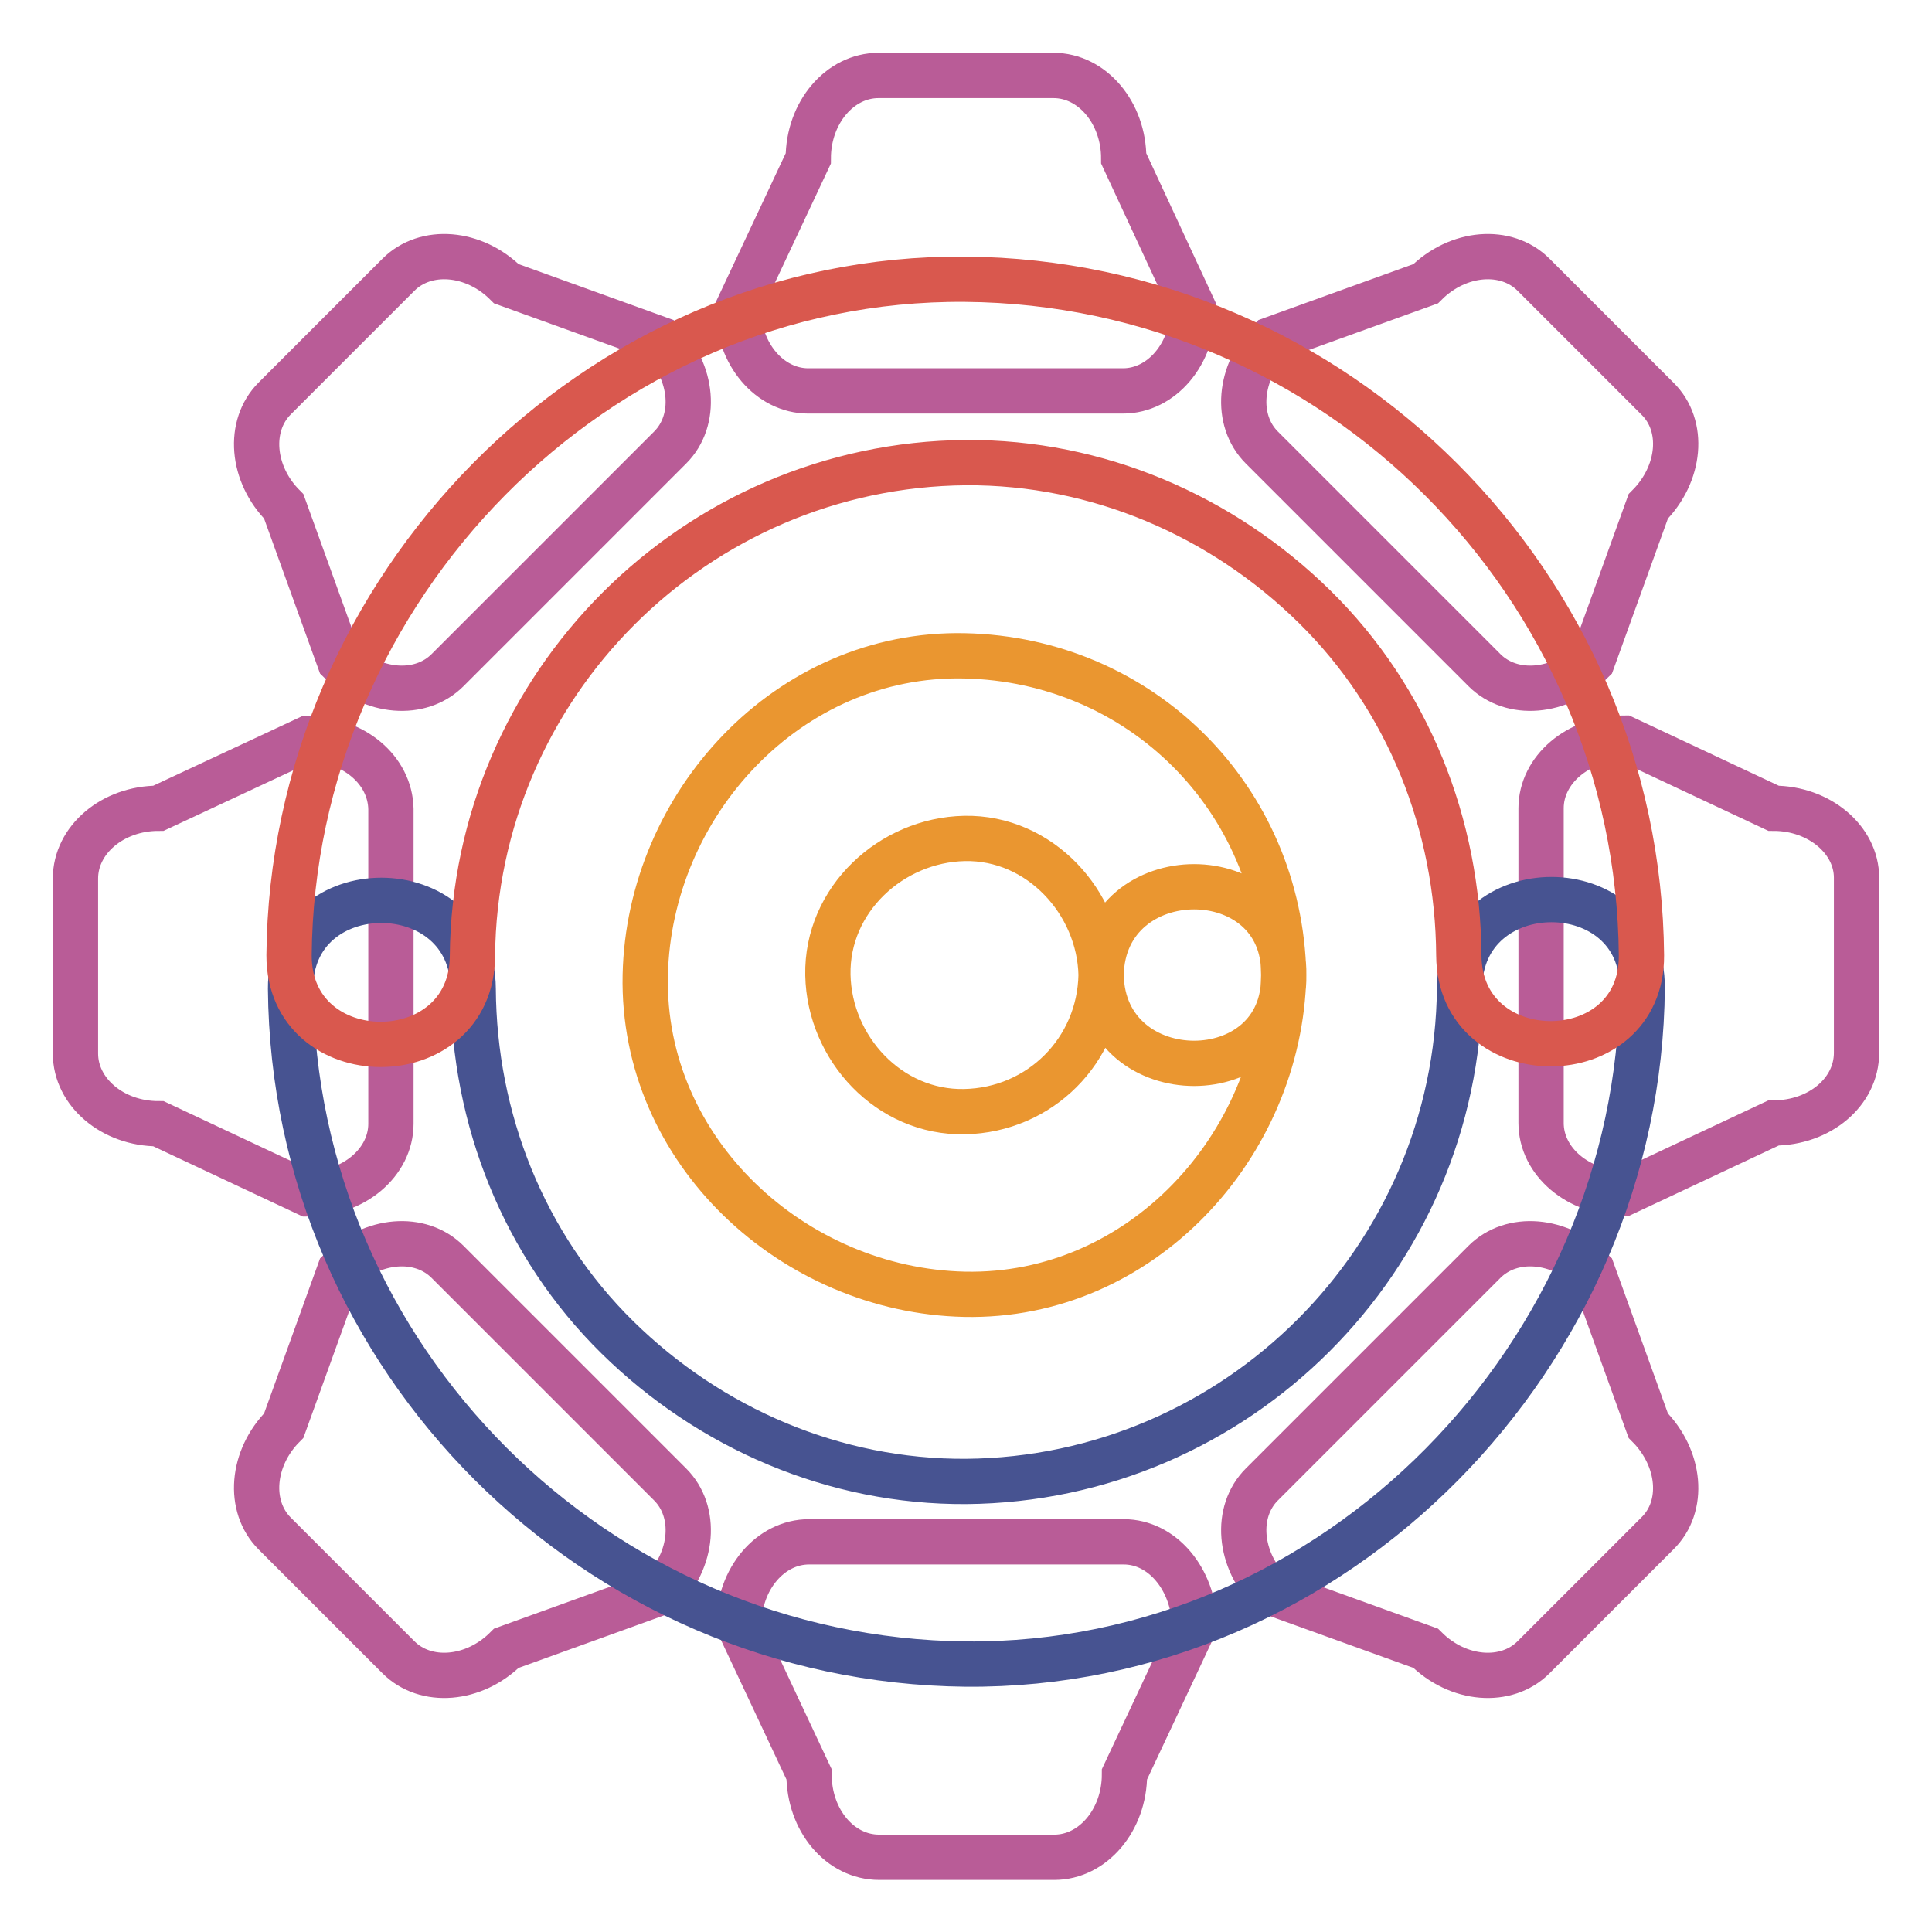 <?xml version="1.0" encoding="utf-8"?>
<!-- Svg Vector Icons : http://www.onlinewebfonts.com/icon -->
<!DOCTYPE svg PUBLIC "-//W3C//DTD SVG 1.1//EN" "http://www.w3.org/Graphics/SVG/1.1/DTD/svg11.dtd">
<svg version="1.1" xmlns="http://www.w3.org/2000/svg" xmlns:xlink="http://www.w3.org/1999/xlink" x="0px" y="0px" viewBox="0 0 256 256" enable-background="new 0 0 256 256" xml:space="preserve">
<g> <path stroke-width="6" fill-opacity="0" stroke="#b95c97"  d="M148.9,21c0-6.1-4.2-11-9.3-11h-23.2c-5.1,0-9.3,4.9-9.3,11l-9.3,19.8c0,6.1,4.2,11,9.3,11h41.7 c5.1,0,9.3-4.9,9.3-11L148.9,21z M219.6,52.8l-16.4-16.4c-3.6-3.6-10-3.1-14.3,1.2L168.4,45c-4.3,4.3-4.8,10.7-1.2,14.3l29.5,29.5 c3.6,3.6,10,3.1,14.3-1.2l7.4-20.5C222.7,62.8,223.3,56.4,219.6,52.8z M235,107.1l-19.8-9.3c-6.1,0-11,4.2-11,9.3v41.7 c0,5.1,4.9,9.3,11,9.3l19.8-9.3c6.1,0,11-4.1,11-9.3v-23.2C246,111.3,241.1,107.1,235,107.1z M218.4,188.9l-7.4-20.5 c-4.3-4.3-10.7-4.8-14.3-1.2l-29.5,29.5c-3.6,3.6-3.1,10,1.2,14.3l20.5,7.4c4.3,4.3,10.7,4.8,14.3,1.2l16.4-16.4 C223.3,199.6,222.7,193.2,218.4,188.9L218.4,188.9z M148.9,204.3h-41.7c-5.1,0-9.3,4.9-9.3,11l9.3,19.8c0,6.1,4.1,11,9.3,11h23.2 c5.1,0,9.3-4.9,9.3-11l9.3-19.8C158.1,209.2,154,204.3,148.9,204.3z M88.8,196.7l-29.5-29.5c-3.6-3.6-10-3.1-14.3,1.2l-7.4,20.5 c-4.3,4.3-4.8,10.7-1.2,14.3l16.4,16.4c3.6,3.6,10,3.1,14.3-1.2l20.5-7.4C91.9,206.7,92.4,200.3,88.8,196.7L88.8,196.7z M40.7,97.9 L21,107.1c-6.1,0-11,4.2-11,9.3v23.2c0,5.1,4.9,9.3,11,9.3l19.8,9.3c6.1,0,11-4.2,11-9.3v-41.7C51.7,102,46.8,97.9,40.7,97.9 L40.7,97.9z M87.6,45l-20.5-7.4c-4.3-4.3-10.7-4.8-14.3-1.2L36.4,52.8c-3.6,3.6-3.1,10,1.2,14.3L45,87.6c4.3,4.3,10.7,4.8,14.3,1.2 l29.5-29.5C92.4,55.7,91.9,49.3,87.6,45z"/> <path stroke-width="6" fill-opacity="0" stroke="#475391"  d="M193.4,130.9c-0.3,35.9-29.5,65.1-65.4,65.4c-17.4,0.1-33.9-7-46.2-19.1c-12.4-12.2-19-28.9-19.1-46.2 c-0.1-15.6-24.3-15.6-24.2,0C38.9,180,78.9,220,128,220.5c49.1,0.4,89.2-41.1,89.6-89.6C217.7,115.3,193.5,115.3,193.4,130.9z"/> <path stroke-width="6" fill-opacity="0" stroke="#d9584e"  d="M62.6,126.7c0.3-35.9,29.5-65.1,65.4-65.4c17.4-0.1,33.9,7,46.2,19.1c12.4,12.2,19,28.9,19.1,46.2 c0.1,15.6,24.3,15.6,24.2,0c-0.4-49.1-40.5-89.2-89.6-89.6c-49.1-0.4-89.2,41.1-89.6,89.6C38.3,142.3,62.5,142.3,62.6,126.7 L62.6,126.7z"/> <path stroke-width="6" fill-opacity="0" stroke="#ea9630"  d="M145.9,129.2c-0.2,10-8.1,17.9-18.1,18.1c-10,0.2-17.9-8.4-18.1-18.1c-0.2-10,8.4-17.9,18.1-18.1 C137.8,110.9,145.7,119.6,145.9,129.2c0.3,15.6,24.5,15.6,24.2,0c-0.5-23.4-18.9-41.8-42.3-42.3c-23.4-0.5-41.8,19.7-42.3,42.3 c-0.5,23.4,19.7,41.8,42.3,42.3c23.4,0.5,41.8-19.7,42.3-42.3C170.4,113.6,146.2,113.6,145.9,129.2z"/></g>
</svg>